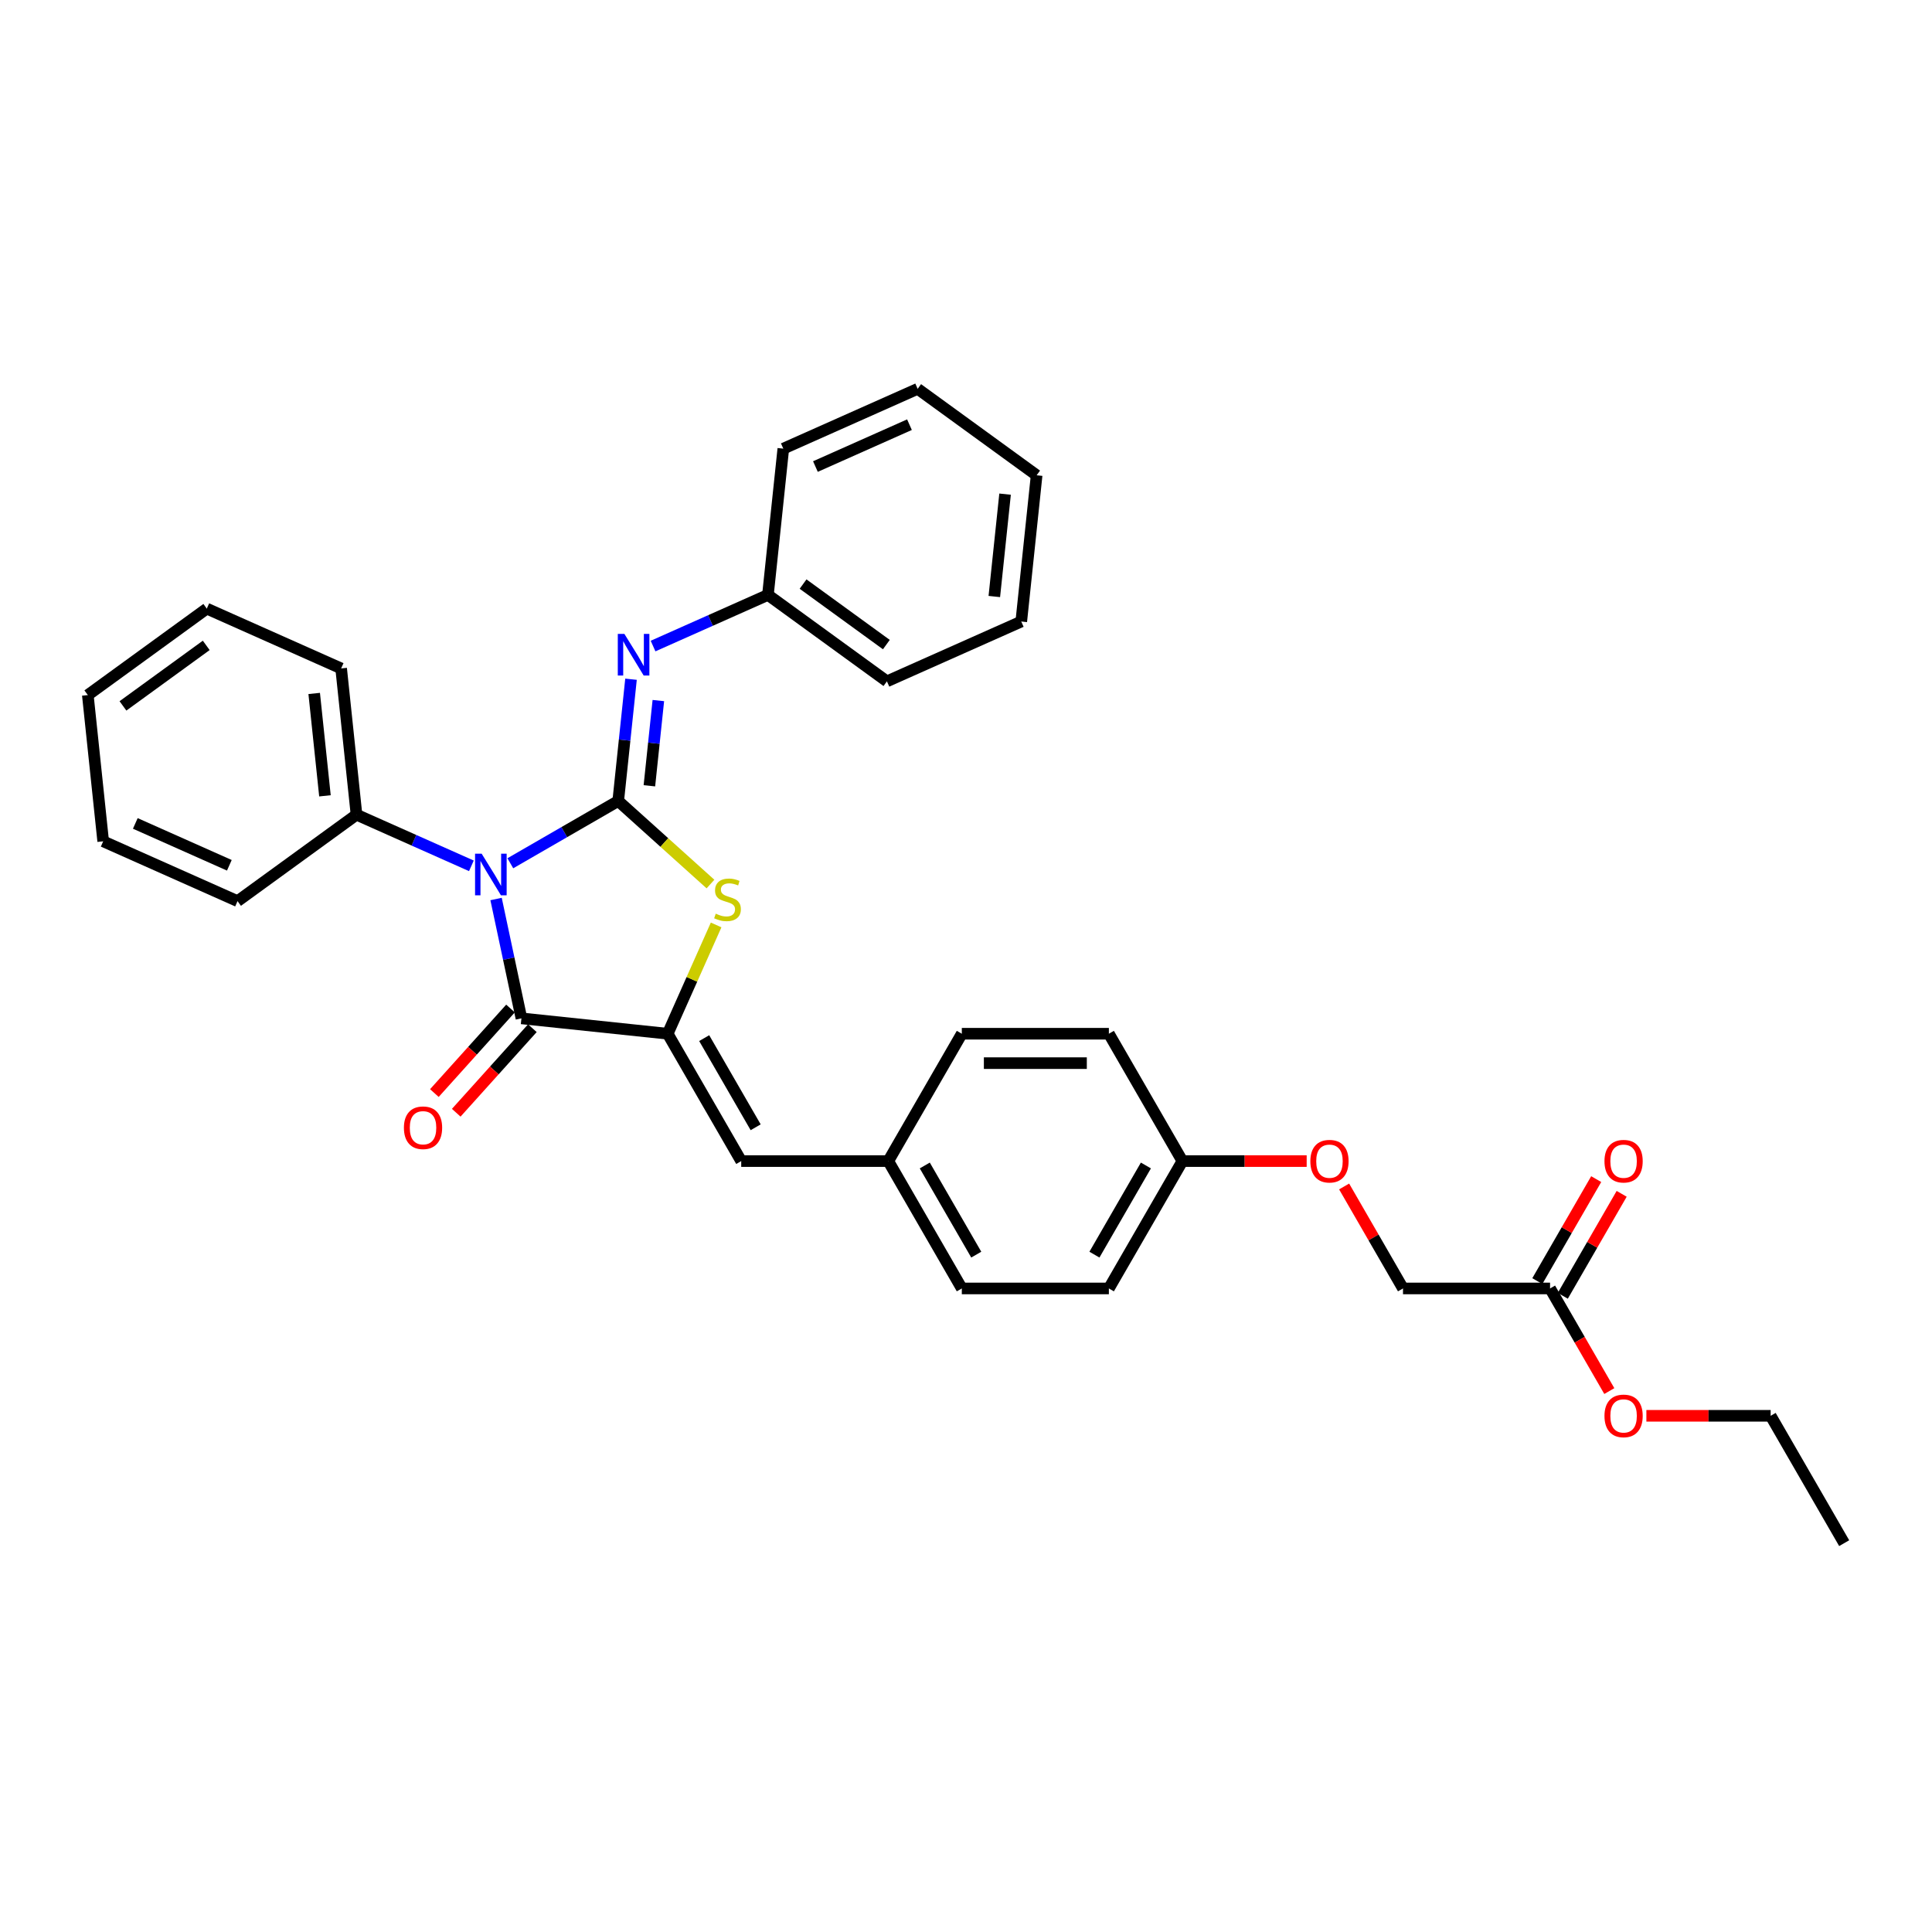 <?xml version='1.0' encoding='iso-8859-1'?>
<svg version='1.1' baseProfile='full'
              xmlns='http://www.w3.org/2000/svg'
                      xmlns:rdkit='http://www.rdkit.org/xml'
                      xmlns:xlink='http://www.w3.org/1999/xlink'
                  xml:space='preserve'
width='1000px' height='1000px' viewBox='0 0 1000 1000'>
<!-- END OF HEADER -->
<rect style='opacity:1.0;fill:#FFFFFF;stroke:none' width='1000' height='1000' x='0' y='0'> </rect>
<path class='bond-0' d='M 264.146,446.826 L 292.068,430.705' style='fill:none;fill-rule:evenodd;stroke:#0000FF;stroke-width:6px;stroke-linecap:butt;stroke-linejoin:miter;stroke-opacity:1' />
<path class='bond-0' d='M 292.068,430.705 L 319.989,414.585' style='fill:none;fill-rule:evenodd;stroke:#000000;stroke-width:6px;stroke-linecap:butt;stroke-linejoin:miter;stroke-opacity:1' />
<path class='bond-1' d='M 256.764,465.326 L 263.329,496.213' style='fill:none;fill-rule:evenodd;stroke:#0000FF;stroke-width:6px;stroke-linecap:butt;stroke-linejoin:miter;stroke-opacity:1' />
<path class='bond-1' d='M 263.329,496.213 L 269.894,527.1' style='fill:none;fill-rule:evenodd;stroke:#000000;stroke-width:6px;stroke-linecap:butt;stroke-linejoin:miter;stroke-opacity:1' />
<path class='bond-6' d='M 243.99,448.157 L 214.26,434.921' style='fill:none;fill-rule:evenodd;stroke:#0000FF;stroke-width:6px;stroke-linecap:butt;stroke-linejoin:miter;stroke-opacity:1' />
<path class='bond-6' d='M 214.26,434.921 L 184.53,421.684' style='fill:none;fill-rule:evenodd;stroke:#000000;stroke-width:6px;stroke-linecap:butt;stroke-linejoin:miter;stroke-opacity:1' />
<path class='bond-3' d='M 319.989,414.585 L 343.865,436.083' style='fill:none;fill-rule:evenodd;stroke:#000000;stroke-width:6px;stroke-linecap:butt;stroke-linejoin:miter;stroke-opacity:1' />
<path class='bond-3' d='M 343.865,436.083 L 367.742,457.582' style='fill:none;fill-rule:evenodd;stroke:#CCCC00;stroke-width:6px;stroke-linecap:butt;stroke-linejoin:miter;stroke-opacity:1' />
<path class='bond-4' d='M 319.989,414.585 L 323.301,383.075' style='fill:none;fill-rule:evenodd;stroke:#000000;stroke-width:6px;stroke-linecap:butt;stroke-linejoin:miter;stroke-opacity:1' />
<path class='bond-4' d='M 323.301,383.075 L 326.613,351.565' style='fill:none;fill-rule:evenodd;stroke:#0000FF;stroke-width:6px;stroke-linecap:butt;stroke-linejoin:miter;stroke-opacity:1' />
<path class='bond-4' d='M 336.123,406.723 L 338.441,384.666' style='fill:none;fill-rule:evenodd;stroke:#000000;stroke-width:6px;stroke-linecap:butt;stroke-linejoin:miter;stroke-opacity:1' />
<path class='bond-4' d='M 338.441,384.666 L 340.759,362.609' style='fill:none;fill-rule:evenodd;stroke:#0000FF;stroke-width:6px;stroke-linecap:butt;stroke-linejoin:miter;stroke-opacity:1' />
<path class='bond-2' d='M 269.894,527.1 L 345.596,535.056' style='fill:none;fill-rule:evenodd;stroke:#000000;stroke-width:6px;stroke-linecap:butt;stroke-linejoin:miter;stroke-opacity:1' />
<path class='bond-7' d='M 264.237,522.006 L 244.535,543.888' style='fill:none;fill-rule:evenodd;stroke:#000000;stroke-width:6px;stroke-linecap:butt;stroke-linejoin:miter;stroke-opacity:1' />
<path class='bond-7' d='M 244.535,543.888 L 224.832,565.77' style='fill:none;fill-rule:evenodd;stroke:#FF0000;stroke-width:6px;stroke-linecap:butt;stroke-linejoin:miter;stroke-opacity:1' />
<path class='bond-7' d='M 275.551,532.193 L 255.848,554.075' style='fill:none;fill-rule:evenodd;stroke:#000000;stroke-width:6px;stroke-linecap:butt;stroke-linejoin:miter;stroke-opacity:1' />
<path class='bond-7' d='M 255.848,554.075 L 236.146,575.957' style='fill:none;fill-rule:evenodd;stroke:#FF0000;stroke-width:6px;stroke-linecap:butt;stroke-linejoin:miter;stroke-opacity:1' />
<path class='bond-5' d='M 345.596,535.056 L 383.655,600.977' style='fill:none;fill-rule:evenodd;stroke:#000000;stroke-width:6px;stroke-linecap:butt;stroke-linejoin:miter;stroke-opacity:1' />
<path class='bond-5' d='M 364.489,537.332 L 391.13,583.477' style='fill:none;fill-rule:evenodd;stroke:#000000;stroke-width:6px;stroke-linecap:butt;stroke-linejoin:miter;stroke-opacity:1' />
<path class='bond-32' d='M 345.596,535.056 L 358.131,506.902' style='fill:none;fill-rule:evenodd;stroke:#000000;stroke-width:6px;stroke-linecap:butt;stroke-linejoin:miter;stroke-opacity:1' />
<path class='bond-32' d='M 358.131,506.902 L 370.666,478.748' style='fill:none;fill-rule:evenodd;stroke:#CCCC00;stroke-width:6px;stroke-linecap:butt;stroke-linejoin:miter;stroke-opacity:1' />
<path class='bond-11' d='M 338.024,334.396 L 367.754,321.16' style='fill:none;fill-rule:evenodd;stroke:#0000FF;stroke-width:6px;stroke-linecap:butt;stroke-linejoin:miter;stroke-opacity:1' />
<path class='bond-11' d='M 367.754,321.16 L 397.483,307.923' style='fill:none;fill-rule:evenodd;stroke:#000000;stroke-width:6px;stroke-linecap:butt;stroke-linejoin:miter;stroke-opacity:1' />
<path class='bond-10' d='M 383.655,600.977 L 459.774,600.977' style='fill:none;fill-rule:evenodd;stroke:#000000;stroke-width:6px;stroke-linecap:butt;stroke-linejoin:miter;stroke-opacity:1' />
<path class='bond-20' d='M 184.53,421.684 L 176.574,345.982' style='fill:none;fill-rule:evenodd;stroke:#000000;stroke-width:6px;stroke-linecap:butt;stroke-linejoin:miter;stroke-opacity:1' />
<path class='bond-20' d='M 168.196,411.92 L 162.627,358.929' style='fill:none;fill-rule:evenodd;stroke:#000000;stroke-width:6px;stroke-linecap:butt;stroke-linejoin:miter;stroke-opacity:1' />
<path class='bond-21' d='M 184.53,421.684 L 122.949,466.425' style='fill:none;fill-rule:evenodd;stroke:#000000;stroke-width:6px;stroke-linecap:butt;stroke-linejoin:miter;stroke-opacity:1' />
<path class='bond-8' d='M 802.308,666.898 L 726.189,666.898' style='fill:none;fill-rule:evenodd;stroke:#000000;stroke-width:6px;stroke-linecap:butt;stroke-linejoin:miter;stroke-opacity:1' />
<path class='bond-9' d='M 808.9,670.704 L 824.137,644.312' style='fill:none;fill-rule:evenodd;stroke:#000000;stroke-width:6px;stroke-linecap:butt;stroke-linejoin:miter;stroke-opacity:1' />
<path class='bond-9' d='M 824.137,644.312 L 839.374,617.921' style='fill:none;fill-rule:evenodd;stroke:#FF0000;stroke-width:6px;stroke-linecap:butt;stroke-linejoin:miter;stroke-opacity:1' />
<path class='bond-9' d='M 795.716,663.092 L 810.953,636.7' style='fill:none;fill-rule:evenodd;stroke:#000000;stroke-width:6px;stroke-linecap:butt;stroke-linejoin:miter;stroke-opacity:1' />
<path class='bond-9' d='M 810.953,636.7 L 826.19,610.309' style='fill:none;fill-rule:evenodd;stroke:#FF0000;stroke-width:6px;stroke-linecap:butt;stroke-linejoin:miter;stroke-opacity:1' />
<path class='bond-15' d='M 802.308,666.898 L 817.642,693.456' style='fill:none;fill-rule:evenodd;stroke:#000000;stroke-width:6px;stroke-linecap:butt;stroke-linejoin:miter;stroke-opacity:1' />
<path class='bond-15' d='M 817.642,693.456 L 832.976,720.015' style='fill:none;fill-rule:evenodd;stroke:#FF0000;stroke-width:6px;stroke-linecap:butt;stroke-linejoin:miter;stroke-opacity:1' />
<path class='bond-16' d='M 459.774,600.977 L 497.833,535.056' style='fill:none;fill-rule:evenodd;stroke:#000000;stroke-width:6px;stroke-linecap:butt;stroke-linejoin:miter;stroke-opacity:1' />
<path class='bond-17' d='M 459.774,600.977 L 497.833,666.898' style='fill:none;fill-rule:evenodd;stroke:#000000;stroke-width:6px;stroke-linecap:butt;stroke-linejoin:miter;stroke-opacity:1' />
<path class='bond-17' d='M 478.667,603.253 L 505.309,649.398' style='fill:none;fill-rule:evenodd;stroke:#000000;stroke-width:6px;stroke-linecap:butt;stroke-linejoin:miter;stroke-opacity:1' />
<path class='bond-23' d='M 397.483,307.923 L 459.065,352.664' style='fill:none;fill-rule:evenodd;stroke:#000000;stroke-width:6px;stroke-linecap:butt;stroke-linejoin:miter;stroke-opacity:1' />
<path class='bond-23' d='M 415.669,302.318 L 458.776,333.637' style='fill:none;fill-rule:evenodd;stroke:#000000;stroke-width:6px;stroke-linecap:butt;stroke-linejoin:miter;stroke-opacity:1' />
<path class='bond-24' d='M 397.483,307.923 L 405.44,232.221' style='fill:none;fill-rule:evenodd;stroke:#000000;stroke-width:6px;stroke-linecap:butt;stroke-linejoin:miter;stroke-opacity:1' />
<path class='bond-12' d='M 676.332,600.977 L 644.171,600.977' style='fill:none;fill-rule:evenodd;stroke:#FF0000;stroke-width:6px;stroke-linecap:butt;stroke-linejoin:miter;stroke-opacity:1' />
<path class='bond-12' d='M 644.171,600.977 L 612.011,600.977' style='fill:none;fill-rule:evenodd;stroke:#000000;stroke-width:6px;stroke-linecap:butt;stroke-linejoin:miter;stroke-opacity:1' />
<path class='bond-13' d='M 695.715,614.115 L 710.952,640.506' style='fill:none;fill-rule:evenodd;stroke:#FF0000;stroke-width:6px;stroke-linecap:butt;stroke-linejoin:miter;stroke-opacity:1' />
<path class='bond-13' d='M 710.952,640.506 L 726.189,666.898' style='fill:none;fill-rule:evenodd;stroke:#000000;stroke-width:6px;stroke-linecap:butt;stroke-linejoin:miter;stroke-opacity:1' />
<path class='bond-14' d='M 612.011,600.977 L 573.952,666.898' style='fill:none;fill-rule:evenodd;stroke:#000000;stroke-width:6px;stroke-linecap:butt;stroke-linejoin:miter;stroke-opacity:1' />
<path class='bond-14' d='M 593.118,603.253 L 566.477,649.398' style='fill:none;fill-rule:evenodd;stroke:#000000;stroke-width:6px;stroke-linecap:butt;stroke-linejoin:miter;stroke-opacity:1' />
<path class='bond-34' d='M 612.011,600.977 L 573.952,535.056' style='fill:none;fill-rule:evenodd;stroke:#000000;stroke-width:6px;stroke-linecap:butt;stroke-linejoin:miter;stroke-opacity:1' />
<path class='bond-22' d='M 852.166,732.818 L 884.326,732.818' style='fill:none;fill-rule:evenodd;stroke:#FF0000;stroke-width:6px;stroke-linecap:butt;stroke-linejoin:miter;stroke-opacity:1' />
<path class='bond-22' d='M 884.326,732.818 L 916.486,732.818' style='fill:none;fill-rule:evenodd;stroke:#000000;stroke-width:6px;stroke-linecap:butt;stroke-linejoin:miter;stroke-opacity:1' />
<path class='bond-18' d='M 497.833,535.056 L 573.952,535.056' style='fill:none;fill-rule:evenodd;stroke:#000000;stroke-width:6px;stroke-linecap:butt;stroke-linejoin:miter;stroke-opacity:1' />
<path class='bond-18' d='M 509.251,550.28 L 562.534,550.28' style='fill:none;fill-rule:evenodd;stroke:#000000;stroke-width:6px;stroke-linecap:butt;stroke-linejoin:miter;stroke-opacity:1' />
<path class='bond-19' d='M 497.833,666.898 L 573.952,666.898' style='fill:none;fill-rule:evenodd;stroke:#000000;stroke-width:6px;stroke-linecap:butt;stroke-linejoin:miter;stroke-opacity:1' />
<path class='bond-26' d='M 176.574,345.982 L 107.036,315.022' style='fill:none;fill-rule:evenodd;stroke:#000000;stroke-width:6px;stroke-linecap:butt;stroke-linejoin:miter;stroke-opacity:1' />
<path class='bond-27' d='M 122.949,466.425 L 53.411,435.465' style='fill:none;fill-rule:evenodd;stroke:#000000;stroke-width:6px;stroke-linecap:butt;stroke-linejoin:miter;stroke-opacity:1' />
<path class='bond-27' d='M 118.71,447.874 L 70.034,426.202' style='fill:none;fill-rule:evenodd;stroke:#000000;stroke-width:6px;stroke-linecap:butt;stroke-linejoin:miter;stroke-opacity:1' />
<path class='bond-25' d='M 916.486,732.818 L 954.545,798.739' style='fill:none;fill-rule:evenodd;stroke:#000000;stroke-width:6px;stroke-linecap:butt;stroke-linejoin:miter;stroke-opacity:1' />
<path class='bond-28' d='M 459.065,352.664 L 528.603,321.704' style='fill:none;fill-rule:evenodd;stroke:#000000;stroke-width:6px;stroke-linecap:butt;stroke-linejoin:miter;stroke-opacity:1' />
<path class='bond-29' d='M 405.44,232.221 L 474.978,201.261' style='fill:none;fill-rule:evenodd;stroke:#000000;stroke-width:6px;stroke-linecap:butt;stroke-linejoin:miter;stroke-opacity:1' />
<path class='bond-29' d='M 422.063,241.485 L 470.739,219.813' style='fill:none;fill-rule:evenodd;stroke:#000000;stroke-width:6px;stroke-linecap:butt;stroke-linejoin:miter;stroke-opacity:1' />
<path class='bond-33' d='M 107.036,315.022 L 45.455,359.763' style='fill:none;fill-rule:evenodd;stroke:#000000;stroke-width:6px;stroke-linecap:butt;stroke-linejoin:miter;stroke-opacity:1' />
<path class='bond-33' d='M 106.747,334.049 L 63.64,365.369' style='fill:none;fill-rule:evenodd;stroke:#000000;stroke-width:6px;stroke-linecap:butt;stroke-linejoin:miter;stroke-opacity:1' />
<path class='bond-30' d='M 53.411,435.465 L 45.455,359.763' style='fill:none;fill-rule:evenodd;stroke:#000000;stroke-width:6px;stroke-linecap:butt;stroke-linejoin:miter;stroke-opacity:1' />
<path class='bond-35' d='M 528.603,321.704 L 536.559,246.002' style='fill:none;fill-rule:evenodd;stroke:#000000;stroke-width:6px;stroke-linecap:butt;stroke-linejoin:miter;stroke-opacity:1' />
<path class='bond-35' d='M 514.656,308.758 L 520.225,255.766' style='fill:none;fill-rule:evenodd;stroke:#000000;stroke-width:6px;stroke-linecap:butt;stroke-linejoin:miter;stroke-opacity:1' />
<path class='bond-31' d='M 474.978,201.261 L 536.559,246.002' style='fill:none;fill-rule:evenodd;stroke:#000000;stroke-width:6px;stroke-linecap:butt;stroke-linejoin:miter;stroke-opacity:1' />
<path  class='atom-0' d='M 249.303 441.866
L 256.367 453.284
Q 257.067 454.41, 258.194 456.45
Q 259.32 458.49, 259.381 458.612
L 259.381 441.866
L 262.243 441.866
L 262.243 463.423
L 259.29 463.423
L 251.709 450.939
Q 250.826 449.478, 249.882 447.803
Q 248.968 446.128, 248.694 445.611
L 248.694 463.423
L 245.893 463.423
L 245.893 441.866
L 249.303 441.866
' fill='#0000FF'/>
<path  class='atom-4' d='M 370.467 472.917
Q 370.71 473.008, 371.715 473.435
Q 372.72 473.861, 373.816 474.135
Q 374.942 474.378, 376.039 474.378
Q 378.079 474.378, 379.266 473.404
Q 380.453 472.399, 380.453 470.664
Q 380.453 469.476, 379.844 468.746
Q 379.266 468.015, 378.353 467.619
Q 377.439 467.223, 375.917 466.767
Q 373.999 466.188, 372.842 465.64
Q 371.715 465.092, 370.893 463.935
Q 370.101 462.778, 370.101 460.829
Q 370.101 458.12, 371.928 456.445
Q 373.785 454.77, 377.439 454.77
Q 379.936 454.77, 382.767 455.958
L 382.067 458.302
Q 379.479 457.237, 377.53 457.237
Q 375.43 457.237, 374.273 458.12
Q 373.116 458.972, 373.146 460.464
Q 373.146 461.621, 373.725 462.321
Q 374.333 463.022, 375.186 463.417
Q 376.069 463.813, 377.53 464.27
Q 379.479 464.879, 380.636 465.488
Q 381.793 466.097, 382.615 467.345
Q 383.468 468.563, 383.468 470.664
Q 383.468 473.648, 381.458 475.261
Q 379.479 476.845, 376.16 476.845
Q 374.242 476.845, 372.781 476.418
Q 371.35 476.023, 369.645 475.322
L 370.467 472.917
' fill='#CCCC00'/>
<path  class='atom-5' d='M 323.18 328.105
L 330.244 339.523
Q 330.945 340.649, 332.071 342.689
Q 333.198 344.729, 333.259 344.851
L 333.259 328.105
L 336.121 328.105
L 336.121 349.662
L 333.167 349.662
L 325.586 337.178
Q 324.703 335.717, 323.759 334.042
Q 322.846 332.367, 322.572 331.85
L 322.572 349.662
L 319.77 349.662
L 319.77 328.105
L 323.18 328.105
' fill='#0000FF'/>
<path  class='atom-8' d='M 209.065 583.728
Q 209.065 578.552, 211.623 575.659
Q 214.181 572.767, 218.961 572.767
Q 223.741 572.767, 226.299 575.659
Q 228.856 578.552, 228.856 583.728
Q 228.856 588.965, 226.268 591.949
Q 223.68 594.902, 218.961 594.902
Q 214.211 594.902, 211.623 591.949
Q 209.065 588.995, 209.065 583.728
M 218.961 592.466
Q 222.249 592.466, 224.015 590.274
Q 225.812 588.051, 225.812 583.728
Q 225.812 579.495, 224.015 577.364
Q 222.249 575.202, 218.961 575.202
Q 215.673 575.202, 213.876 577.334
Q 212.11 579.465, 212.11 583.728
Q 212.11 588.082, 213.876 590.274
Q 215.673 592.466, 218.961 592.466
' fill='#FF0000'/>
<path  class='atom-10' d='M 830.472 601.038
Q 830.472 595.862, 833.03 592.969
Q 835.587 590.077, 840.367 590.077
Q 845.148 590.077, 847.705 592.969
Q 850.263 595.862, 850.263 601.038
Q 850.263 606.275, 847.675 609.259
Q 845.087 612.212, 840.367 612.212
Q 835.618 612.212, 833.03 609.259
Q 830.472 606.305, 830.472 601.038
M 840.367 609.776
Q 843.656 609.776, 845.422 607.584
Q 847.218 605.361, 847.218 601.038
Q 847.218 596.806, 845.422 594.674
Q 843.656 592.512, 840.367 592.512
Q 837.079 592.512, 835.283 594.644
Q 833.517 596.775, 833.517 601.038
Q 833.517 605.392, 835.283 607.584
Q 837.079 609.776, 840.367 609.776
' fill='#FF0000'/>
<path  class='atom-13' d='M 678.235 601.038
Q 678.235 595.862, 680.792 592.969
Q 683.35 590.077, 688.13 590.077
Q 692.91 590.077, 695.468 592.969
Q 698.025 595.862, 698.025 601.038
Q 698.025 606.275, 695.437 609.259
Q 692.849 612.212, 688.13 612.212
Q 683.38 612.212, 680.792 609.259
Q 678.235 606.305, 678.235 601.038
M 688.13 609.776
Q 691.418 609.776, 693.184 607.584
Q 694.981 605.361, 694.981 601.038
Q 694.981 596.806, 693.184 594.674
Q 691.418 592.512, 688.13 592.512
Q 684.842 592.512, 683.045 594.644
Q 681.279 596.775, 681.279 601.038
Q 681.279 605.392, 683.045 607.584
Q 684.842 609.776, 688.13 609.776
' fill='#FF0000'/>
<path  class='atom-16' d='M 830.472 732.879
Q 830.472 727.703, 833.03 724.811
Q 835.587 721.918, 840.367 721.918
Q 845.148 721.918, 847.705 724.811
Q 850.263 727.703, 850.263 732.879
Q 850.263 738.116, 847.675 741.1
Q 845.087 744.053, 840.367 744.053
Q 835.618 744.053, 833.03 741.1
Q 830.472 738.147, 830.472 732.879
M 840.367 741.618
Q 843.656 741.618, 845.422 739.425
Q 847.218 737.203, 847.218 732.879
Q 847.218 728.647, 845.422 726.516
Q 843.656 724.354, 840.367 724.354
Q 837.079 724.354, 835.283 726.485
Q 833.517 728.617, 833.517 732.879
Q 833.517 737.233, 835.283 739.425
Q 837.079 741.618, 840.367 741.618
' fill='#FF0000'/>
</svg>
